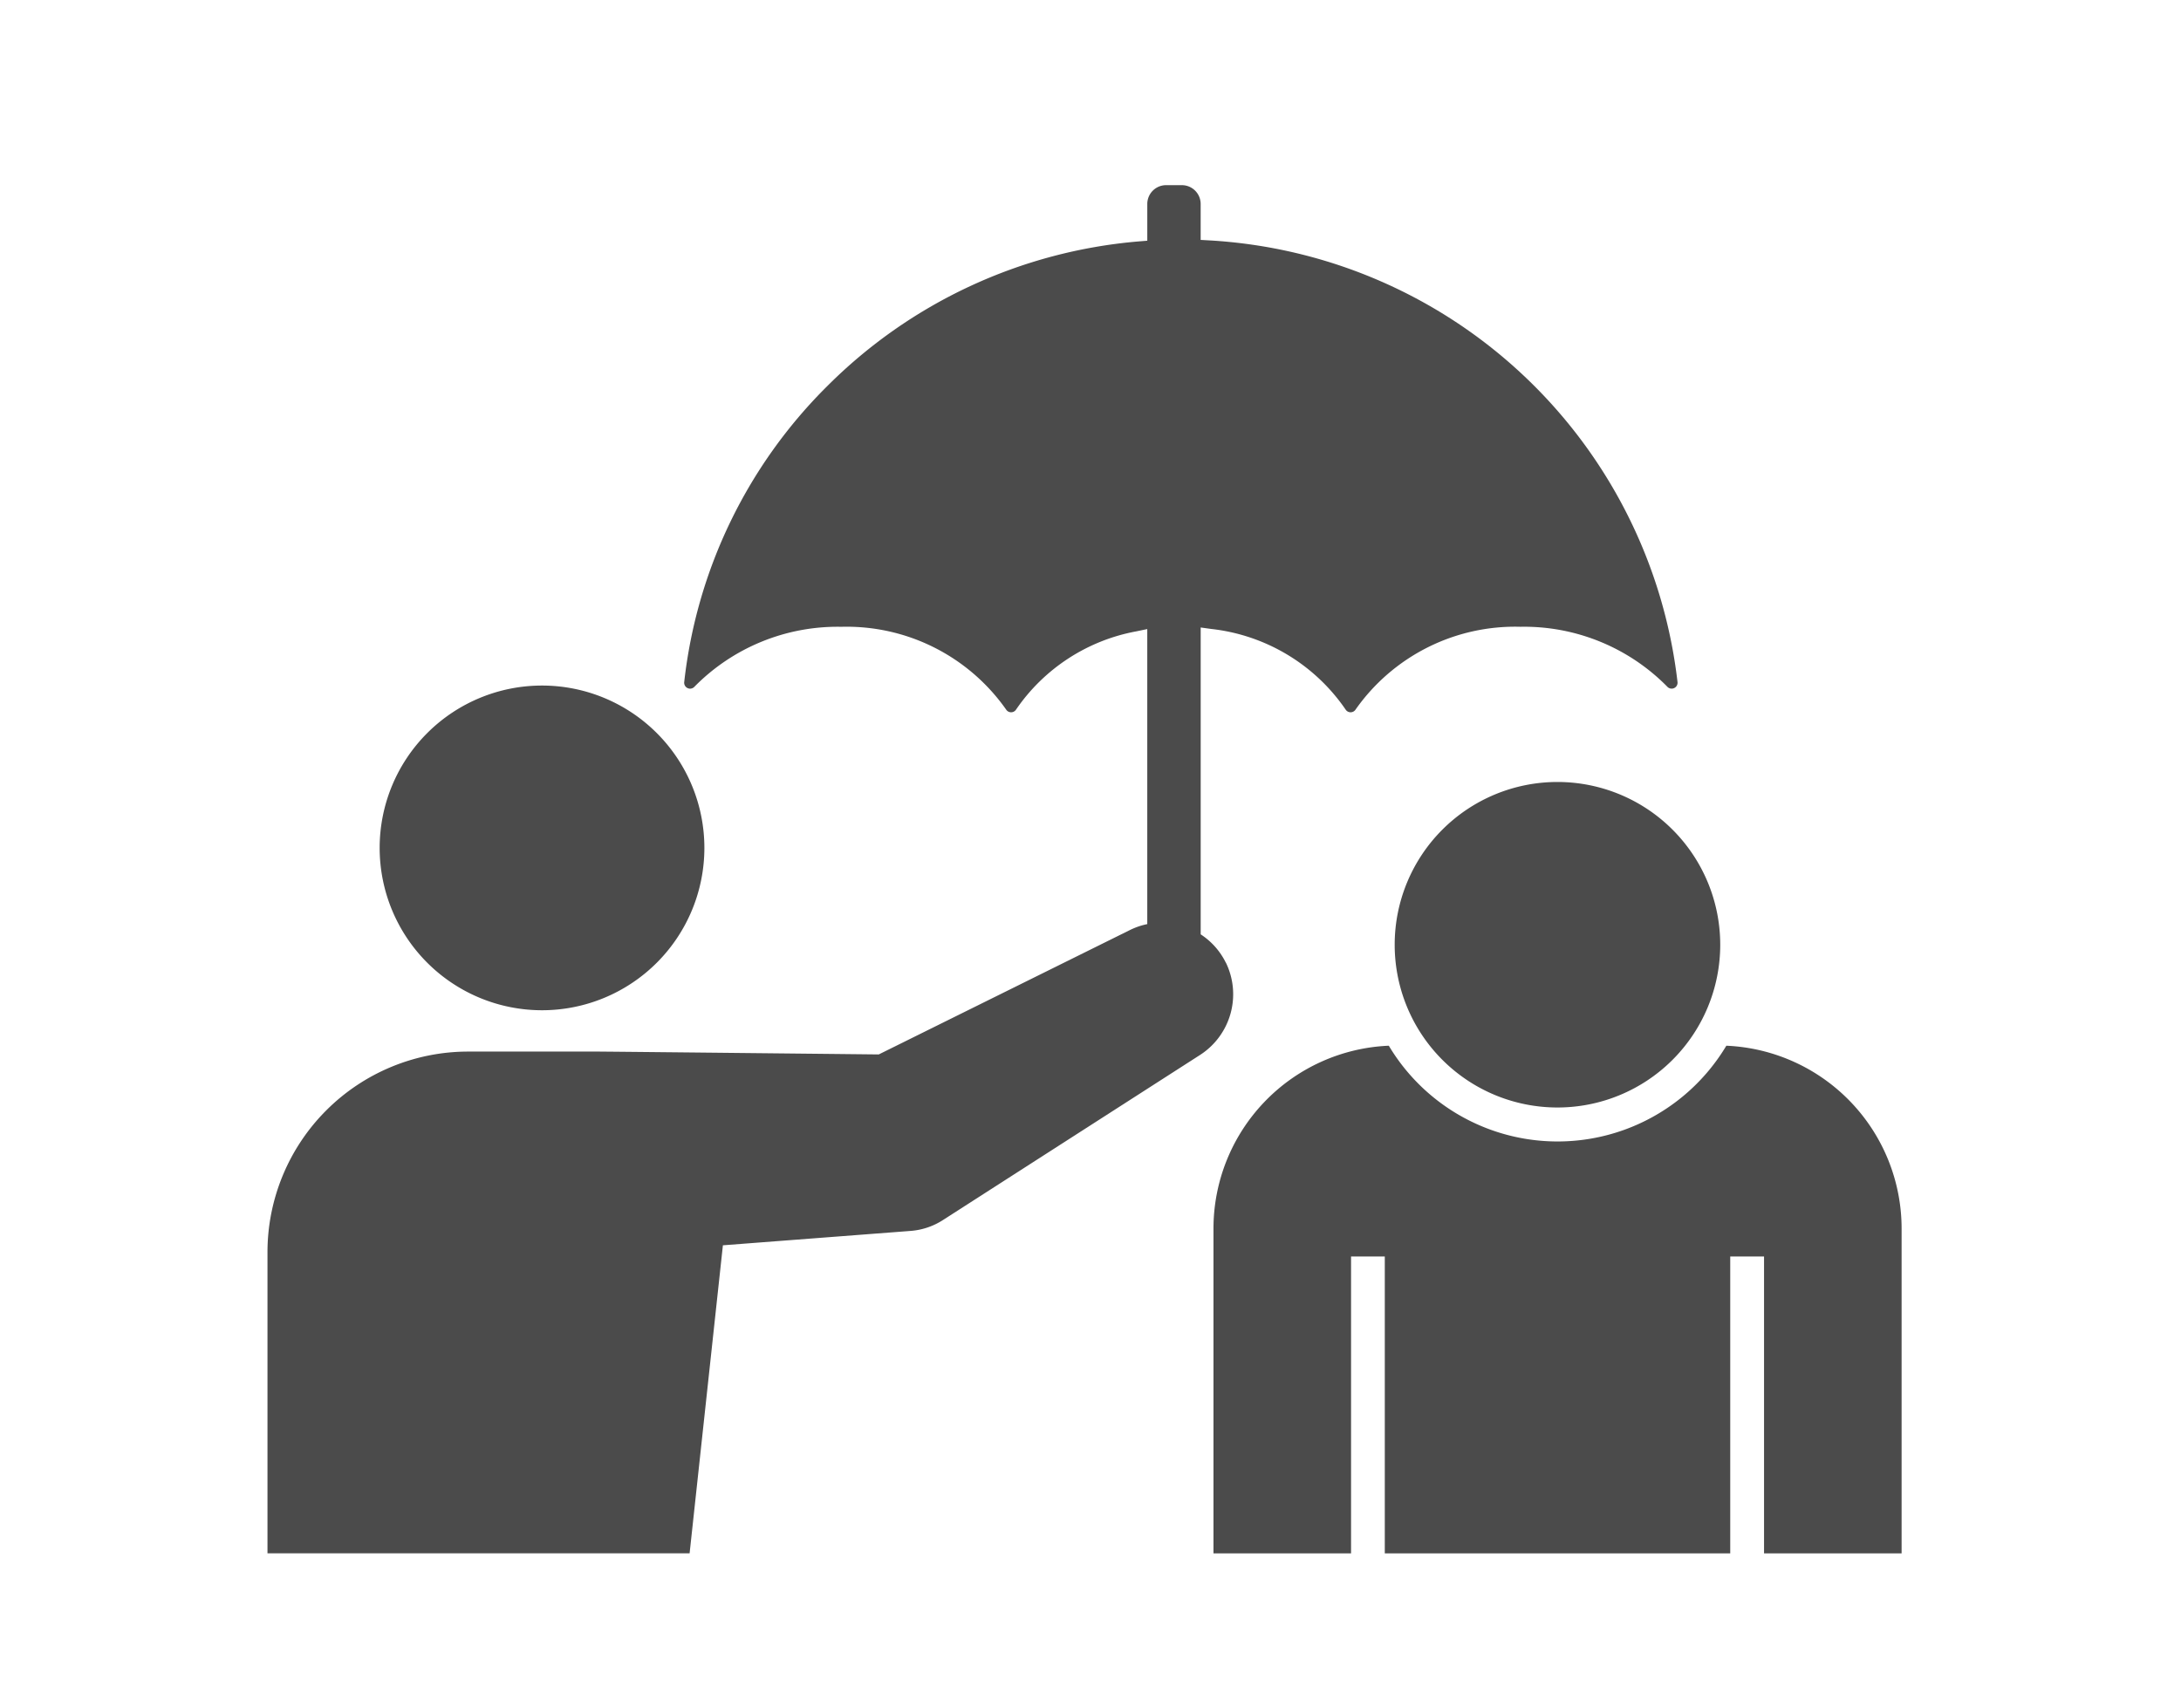 <svg xmlns="http://www.w3.org/2000/svg" xmlns:xlink="http://www.w3.org/1999/xlink" width="106" height="83" viewBox="0 0 106 83"><defs><clipPath id="a"><rect width="106" height="83" transform="translate(-4582 1830)" fill="#fff"/></clipPath><clipPath id="b"><rect width="79.419" height="66.503" fill="#4b4b4b"/></clipPath></defs><g transform="translate(4582 -1830)" clip-path="url(#a)"><g transform="translate(-4569 1839)" clip-path="url(#b)"><path d="M343.3,289.669a9.555,9.555,0,0,1-16.405,0,8.9,8.9,0,0,0-8.521,8.89v15.785h6.686v-14.43H326.7v14.43h16.789v-14.43h1.643v14.43h6.686V298.559a8.9,8.9,0,0,0-8.521-8.89" transform="translate(-272.397 -247.841)" fill="#4b4b4b"/><path d="M387.306,200.9a7.911,7.911,0,1,0,7.911,7.911,7.912,7.912,0,0,0-7.911-7.911" transform="translate(-324.611 -171.891)" fill="#4b4b4b"/><path d="M45.646,184.227a7.891,7.891,0,1,0-7.891-7.891,7.891,7.891,0,0,0,7.891,7.891" transform="translate(-32.303 -144.123)" fill="#4b4b4b"/><path d="M46.575,37.788a3.476,3.476,0,0,0-1.22-1.373V21.5l.513.071A9.136,9.136,0,0,1,52.4,25.49a.287.287,0,0,0,.482,0,9.472,9.472,0,0,1,8.01-4.025,9.762,9.762,0,0,1,7.144,2.916.288.288,0,0,0,.209.091.287.287,0,0,0,.285-.319A24.3,24.3,0,0,0,45.781,2.685l-.427-.024V.913A.914.914,0,0,0,44.442,0h-.769a.914.914,0,0,0-.913.913V2.7l-.415.034A24.27,24.27,0,0,0,27.213,9.76a24,24,0,0,0-6.959,14.393.287.287,0,0,0,.165.293.283.283,0,0,0,.12.027.289.289,0,0,0,.209-.091,9.761,9.761,0,0,1,7.143-2.916A9.471,9.471,0,0,1,35.9,25.49a.287.287,0,0,0,.482,0,9.071,9.071,0,0,1,5.833-3.8l.544-.113v14.34a3.5,3.5,0,0,0-.865.3L29.709,42.252s-13.111-.139-13.641-.139H9.756A9.756,9.756,0,0,0,0,51.869V66.5H20.516l1.618-14.971,9.137-.7a3.369,3.369,0,0,0,1.556-.526l12.507-8.032a3.51,3.51,0,0,0,1.242-4.489" fill="#4b4b4b"/></g></g></svg>